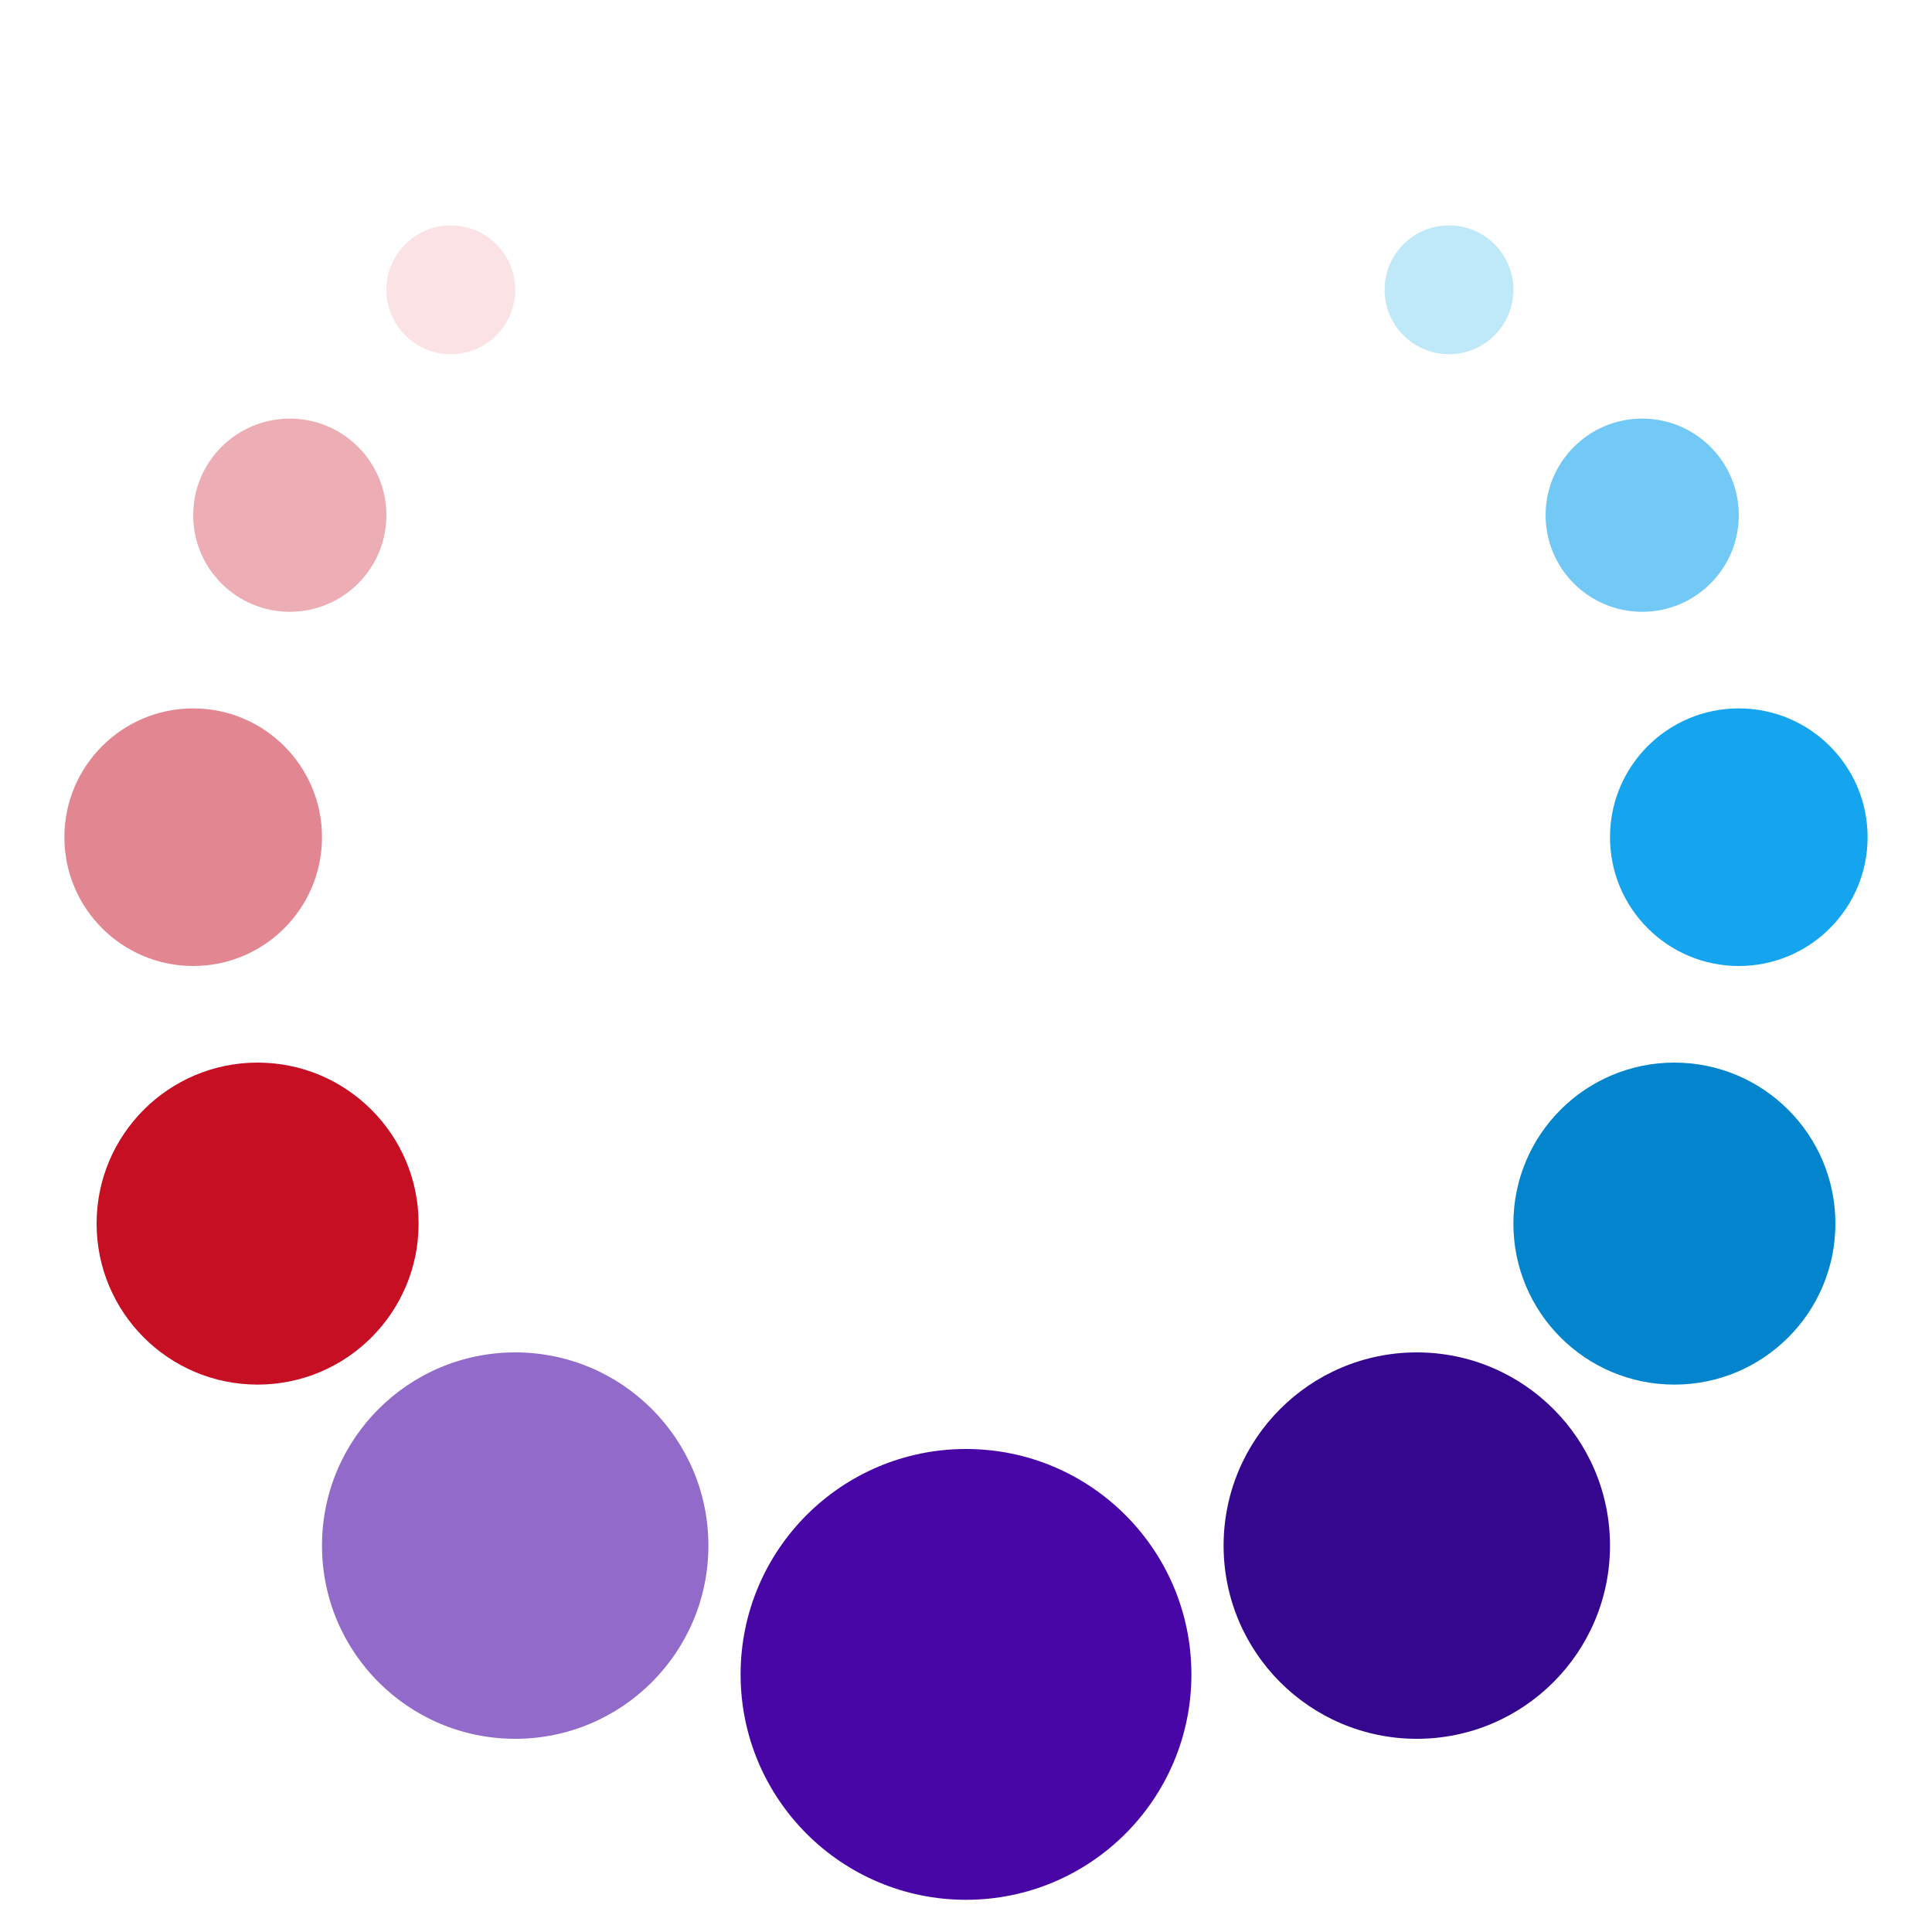 <svg width="60" height="60" viewBox="0 0 60 60" fill="none" xmlns="http://www.w3.org/2000/svg">
<circle cx="30" cy="52" r="7" fill="#4906A7"/>
<circle cx="16" cy="48" r="6" fill="#926ACA"/>
<circle cx="8" cy="38" r="5" fill="#C60F23"/>
<circle cx="6" cy="26" r="4" fill="#E28791"/>
<circle cx="9" cy="16" r="3" fill="#ECAEB4"/>
<circle cx="14" cy="9" r="2" fill="#F9C6CA" fill-opacity="0.5"/>
<circle cx="51" cy="16" r="3" fill="#72C9F5"/>
<circle cx="45" cy="9" r="2" fill="#BFE8F8"/>
<circle cx="54" cy="26" r="4" fill="#14A5EE"/>
<circle cx="44" cy="48" r="6" fill="#35078E"/>
<circle cx="52" cy="38" r="5" fill="#0385CE"/>
</svg>
